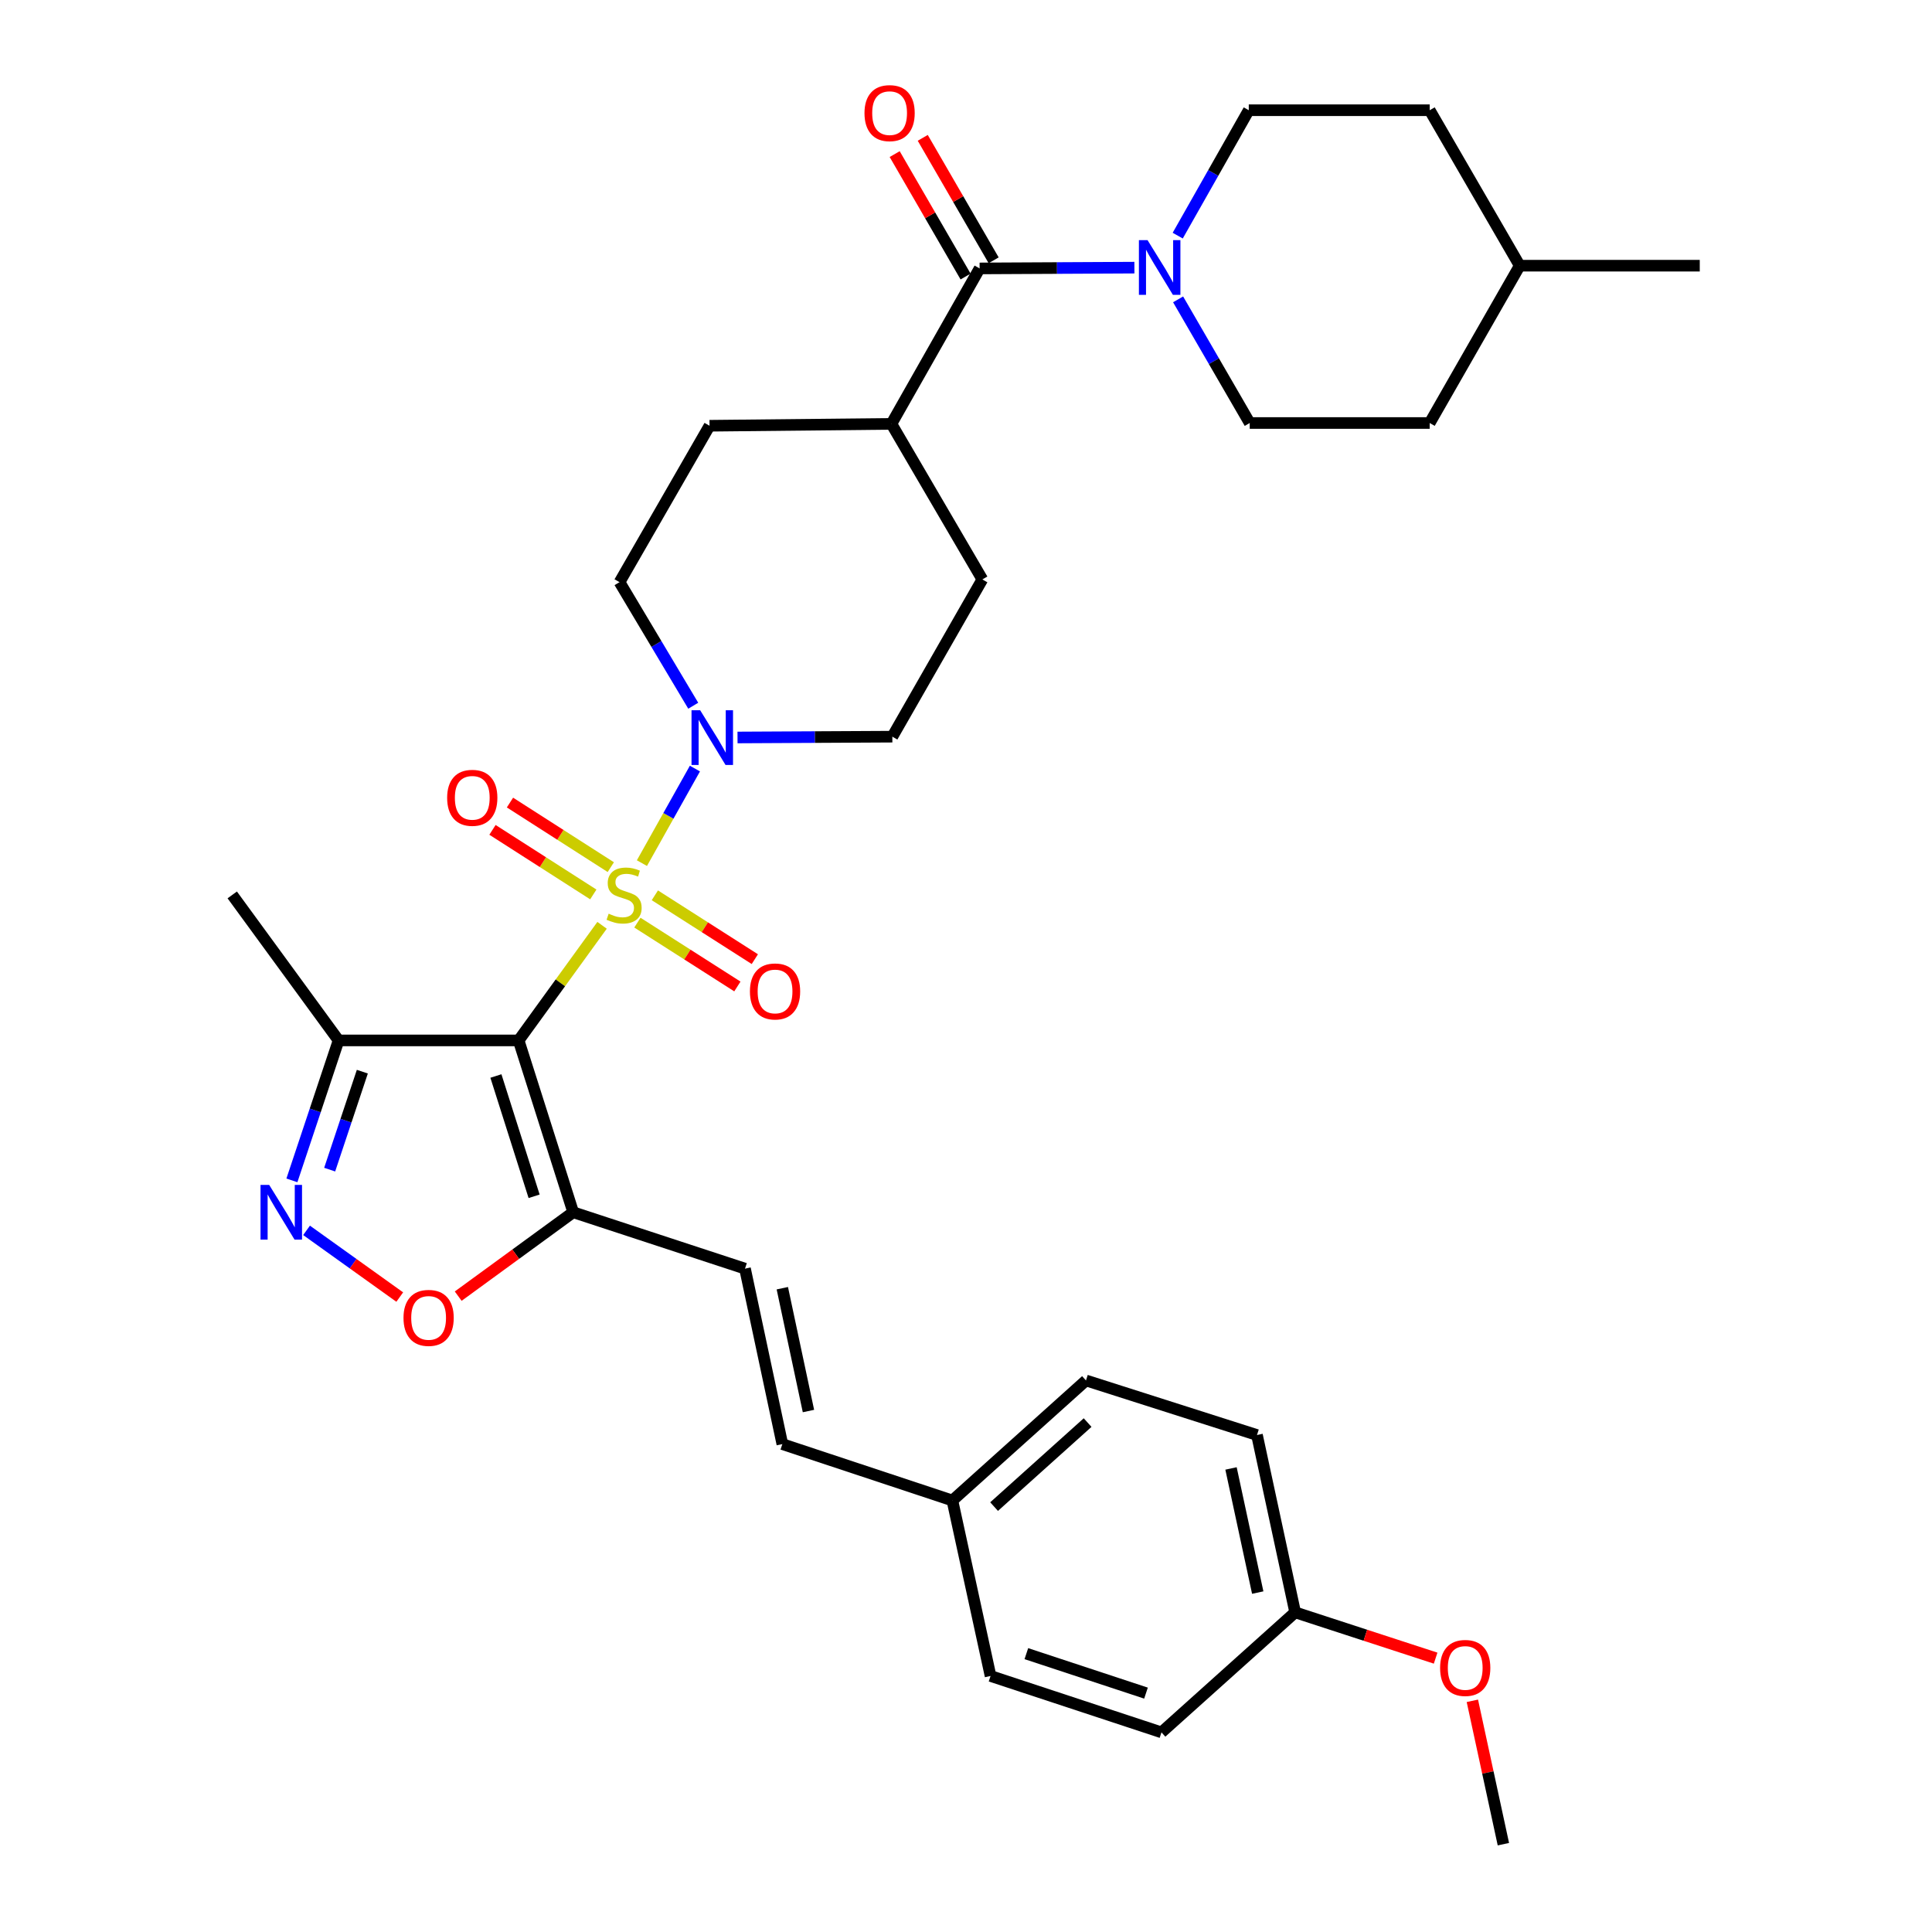 <?xml version='1.0' encoding='iso-8859-1'?>
<svg version='1.1' baseProfile='full'
              xmlns='http://www.w3.org/2000/svg'
                      xmlns:rdkit='http://www.rdkit.org/xml'
                      xmlns:xlink='http://www.w3.org/1999/xlink'
                  xml:space='preserve'
width='1000px' height='1000px' viewBox='0 0 1000 1000'>
<!-- END OF HEADER -->
<rect style='opacity:1.0;fill:#FFFFFF;stroke:none' width='1000' height='1000' x='0' y='0'> </rect>
<path class='bond-0' d='M 311.63,478.94 L 290.037,508.729' style='fill:none;fill-rule:evenodd;stroke:#CCCC00;stroke-width:6px;stroke-linecap:butt;stroke-linejoin:miter;stroke-opacity:1' />
<path class='bond-0' d='M 290.037,508.729 L 268.443,538.518' style='fill:none;fill-rule:evenodd;stroke:#000000;stroke-width:6px;stroke-linecap:butt;stroke-linejoin:miter;stroke-opacity:1' />
<path class='bond-2' d='M 332.257,446.753 L 345.973,422.281' style='fill:none;fill-rule:evenodd;stroke:#CCCC00;stroke-width:6px;stroke-linecap:butt;stroke-linejoin:miter;stroke-opacity:1' />
<path class='bond-2' d='M 345.973,422.281 L 359.689,397.809' style='fill:none;fill-rule:evenodd;stroke:#0000FF;stroke-width:6px;stroke-linecap:butt;stroke-linejoin:miter;stroke-opacity:1' />
<path class='bond-9' d='M 329.917,477.557 L 355.793,494.078' style='fill:none;fill-rule:evenodd;stroke:#CCCC00;stroke-width:6px;stroke-linecap:butt;stroke-linejoin:miter;stroke-opacity:1' />
<path class='bond-9' d='M 355.793,494.078 L 381.668,510.599' style='fill:none;fill-rule:evenodd;stroke:#FF0000;stroke-width:6px;stroke-linecap:butt;stroke-linejoin:miter;stroke-opacity:1' />
<path class='bond-9' d='M 338.949,463.411 L 364.825,479.932' style='fill:none;fill-rule:evenodd;stroke:#CCCC00;stroke-width:6px;stroke-linecap:butt;stroke-linejoin:miter;stroke-opacity:1' />
<path class='bond-9' d='M 364.825,479.932 L 390.7,496.454' style='fill:none;fill-rule:evenodd;stroke:#FF0000;stroke-width:6px;stroke-linecap:butt;stroke-linejoin:miter;stroke-opacity:1' />
<path class='bond-10' d='M 316.149,448.829 L 290.056,432.116' style='fill:none;fill-rule:evenodd;stroke:#CCCC00;stroke-width:6px;stroke-linecap:butt;stroke-linejoin:miter;stroke-opacity:1' />
<path class='bond-10' d='M 290.056,432.116 L 263.963,415.403' style='fill:none;fill-rule:evenodd;stroke:#FF0000;stroke-width:6px;stroke-linecap:butt;stroke-linejoin:miter;stroke-opacity:1' />
<path class='bond-10' d='M 307.096,462.962 L 281.003,446.249' style='fill:none;fill-rule:evenodd;stroke:#CCCC00;stroke-width:6px;stroke-linecap:butt;stroke-linejoin:miter;stroke-opacity:1' />
<path class='bond-10' d='M 281.003,446.249 L 254.91,429.536' style='fill:none;fill-rule:evenodd;stroke:#FF0000;stroke-width:6px;stroke-linecap:butt;stroke-linejoin:miter;stroke-opacity:1' />
<path class='bond-1' d='M 268.443,538.518 L 296.686,627.462' style='fill:none;fill-rule:evenodd;stroke:#000000;stroke-width:6px;stroke-linecap:butt;stroke-linejoin:miter;stroke-opacity:1' />
<path class='bond-1' d='M 256.683,556.939 L 276.453,619.2' style='fill:none;fill-rule:evenodd;stroke:#000000;stroke-width:6px;stroke-linecap:butt;stroke-linejoin:miter;stroke-opacity:1' />
<path class='bond-4' d='M 268.443,538.518 L 175.247,538.518' style='fill:none;fill-rule:evenodd;stroke:#000000;stroke-width:6px;stroke-linecap:butt;stroke-linejoin:miter;stroke-opacity:1' />
<path class='bond-5' d='M 296.686,627.462 L 266.926,649.172' style='fill:none;fill-rule:evenodd;stroke:#000000;stroke-width:6px;stroke-linecap:butt;stroke-linejoin:miter;stroke-opacity:1' />
<path class='bond-5' d='M 266.926,649.172 L 237.165,670.882' style='fill:none;fill-rule:evenodd;stroke:#FF0000;stroke-width:6px;stroke-linecap:butt;stroke-linejoin:miter;stroke-opacity:1' />
<path class='bond-8' d='M 296.686,627.462 L 385.611,656.646' style='fill:none;fill-rule:evenodd;stroke:#000000;stroke-width:6px;stroke-linecap:butt;stroke-linejoin:miter;stroke-opacity:1' />
<path class='bond-13' d='M 381.739,381.719 L 421.806,381.511' style='fill:none;fill-rule:evenodd;stroke:#0000FF;stroke-width:6px;stroke-linecap:butt;stroke-linejoin:miter;stroke-opacity:1' />
<path class='bond-13' d='M 421.806,381.511 L 461.873,381.302' style='fill:none;fill-rule:evenodd;stroke:#000000;stroke-width:6px;stroke-linecap:butt;stroke-linejoin:miter;stroke-opacity:1' />
<path class='bond-14' d='M 358.823,365.285 L 339.745,333.307' style='fill:none;fill-rule:evenodd;stroke:#0000FF;stroke-width:6px;stroke-linecap:butt;stroke-linejoin:miter;stroke-opacity:1' />
<path class='bond-14' d='M 339.745,333.307 L 320.668,301.329' style='fill:none;fill-rule:evenodd;stroke:#000000;stroke-width:6px;stroke-linecap:butt;stroke-linejoin:miter;stroke-opacity:1' />
<path class='bond-3' d='M 151.09,610.958 L 163.169,574.738' style='fill:none;fill-rule:evenodd;stroke:#0000FF;stroke-width:6px;stroke-linecap:butt;stroke-linejoin:miter;stroke-opacity:1' />
<path class='bond-3' d='M 163.169,574.738 L 175.247,538.518' style='fill:none;fill-rule:evenodd;stroke:#000000;stroke-width:6px;stroke-linecap:butt;stroke-linejoin:miter;stroke-opacity:1' />
<path class='bond-3' d='M 170.636,605.401 L 179.09,580.047' style='fill:none;fill-rule:evenodd;stroke:#0000FF;stroke-width:6px;stroke-linecap:butt;stroke-linejoin:miter;stroke-opacity:1' />
<path class='bond-3' d='M 179.09,580.047 L 187.545,554.693' style='fill:none;fill-rule:evenodd;stroke:#000000;stroke-width:6px;stroke-linecap:butt;stroke-linejoin:miter;stroke-opacity:1' />
<path class='bond-34' d='M 158.672,636.828 L 182.789,654.093' style='fill:none;fill-rule:evenodd;stroke:#0000FF;stroke-width:6px;stroke-linecap:butt;stroke-linejoin:miter;stroke-opacity:1' />
<path class='bond-34' d='M 182.789,654.093 L 206.907,671.358' style='fill:none;fill-rule:evenodd;stroke:#FF0000;stroke-width:6px;stroke-linecap:butt;stroke-linejoin:miter;stroke-opacity:1' />
<path class='bond-28' d='M 175.247,538.518 L 120.206,463.206' style='fill:none;fill-rule:evenodd;stroke:#000000;stroke-width:6px;stroke-linecap:butt;stroke-linejoin:miter;stroke-opacity:1' />
<path class='bond-6' d='M 507.049,138.938 L 461.398,219.397' style='fill:none;fill-rule:evenodd;stroke:#000000;stroke-width:6px;stroke-linecap:butt;stroke-linejoin:miter;stroke-opacity:1' />
<path class='bond-7' d='M 507.049,138.938 L 547.107,138.734' style='fill:none;fill-rule:evenodd;stroke:#000000;stroke-width:6px;stroke-linecap:butt;stroke-linejoin:miter;stroke-opacity:1' />
<path class='bond-7' d='M 547.107,138.734 L 587.166,138.529' style='fill:none;fill-rule:evenodd;stroke:#0000FF;stroke-width:6px;stroke-linecap:butt;stroke-linejoin:miter;stroke-opacity:1' />
<path class='bond-15' d='M 514.311,134.733 L 495.961,103.042' style='fill:none;fill-rule:evenodd;stroke:#000000;stroke-width:6px;stroke-linecap:butt;stroke-linejoin:miter;stroke-opacity:1' />
<path class='bond-15' d='M 495.961,103.042 L 477.611,71.35' style='fill:none;fill-rule:evenodd;stroke:#FF0000;stroke-width:6px;stroke-linecap:butt;stroke-linejoin:miter;stroke-opacity:1' />
<path class='bond-15' d='M 499.787,143.143 L 481.437,111.452' style='fill:none;fill-rule:evenodd;stroke:#000000;stroke-width:6px;stroke-linecap:butt;stroke-linejoin:miter;stroke-opacity:1' />
<path class='bond-15' d='M 481.437,111.452 L 463.086,79.76' style='fill:none;fill-rule:evenodd;stroke:#FF0000;stroke-width:6px;stroke-linecap:butt;stroke-linejoin:miter;stroke-opacity:1' />
<path class='bond-16' d='M 609.784,154.948 L 628.32,186.949' style='fill:none;fill-rule:evenodd;stroke:#0000FF;stroke-width:6px;stroke-linecap:butt;stroke-linejoin:miter;stroke-opacity:1' />
<path class='bond-16' d='M 628.32,186.949 L 646.856,218.949' style='fill:none;fill-rule:evenodd;stroke:#000000;stroke-width:6px;stroke-linecap:butt;stroke-linejoin:miter;stroke-opacity:1' />
<path class='bond-17' d='M 609.584,121.964 L 627.973,89.508' style='fill:none;fill-rule:evenodd;stroke:#0000FF;stroke-width:6px;stroke-linecap:butt;stroke-linejoin:miter;stroke-opacity:1' />
<path class='bond-17' d='M 627.973,89.508 L 646.362,57.053' style='fill:none;fill-rule:evenodd;stroke:#000000;stroke-width:6px;stroke-linecap:butt;stroke-linejoin:miter;stroke-opacity:1' />
<path class='bond-11' d='M 385.611,656.646 L 404.94,747.464' style='fill:none;fill-rule:evenodd;stroke:#000000;stroke-width:6px;stroke-linecap:butt;stroke-linejoin:miter;stroke-opacity:1' />
<path class='bond-11' d='M 404.926,666.775 L 418.456,730.348' style='fill:none;fill-rule:evenodd;stroke:#000000;stroke-width:6px;stroke-linecap:butt;stroke-linejoin:miter;stroke-opacity:1' />
<path class='bond-20' d='M 404.94,747.464 L 492.951,776.649' style='fill:none;fill-rule:evenodd;stroke:#000000;stroke-width:6px;stroke-linecap:butt;stroke-linejoin:miter;stroke-opacity:1' />
<path class='bond-12' d='M 461.398,219.397 L 367.251,220.367' style='fill:none;fill-rule:evenodd;stroke:#000000;stroke-width:6px;stroke-linecap:butt;stroke-linejoin:miter;stroke-opacity:1' />
<path class='bond-33' d='M 461.398,219.397 L 508.466,299.911' style='fill:none;fill-rule:evenodd;stroke:#000000;stroke-width:6px;stroke-linecap:butt;stroke-linejoin:miter;stroke-opacity:1' />
<path class='bond-18' d='M 461.873,381.302 L 508.466,299.911' style='fill:none;fill-rule:evenodd;stroke:#000000;stroke-width:6px;stroke-linecap:butt;stroke-linejoin:miter;stroke-opacity:1' />
<path class='bond-19' d='M 320.668,301.329 L 367.251,220.367' style='fill:none;fill-rule:evenodd;stroke:#000000;stroke-width:6px;stroke-linecap:butt;stroke-linejoin:miter;stroke-opacity:1' />
<path class='bond-22' d='M 646.856,218.949 L 740.005,218.949' style='fill:none;fill-rule:evenodd;stroke:#000000;stroke-width:6px;stroke-linecap:butt;stroke-linejoin:miter;stroke-opacity:1' />
<path class='bond-23' d='M 646.362,57.053 L 740.005,57.053' style='fill:none;fill-rule:evenodd;stroke:#000000;stroke-width:6px;stroke-linecap:butt;stroke-linejoin:miter;stroke-opacity:1' />
<path class='bond-24' d='M 492.951,776.649 L 512.709,867.485' style='fill:none;fill-rule:evenodd;stroke:#000000;stroke-width:6px;stroke-linecap:butt;stroke-linejoin:miter;stroke-opacity:1' />
<path class='bond-25' d='M 492.951,776.649 L 562.099,714.522' style='fill:none;fill-rule:evenodd;stroke:#000000;stroke-width:6px;stroke-linecap:butt;stroke-linejoin:miter;stroke-opacity:1' />
<path class='bond-25' d='M 514.54,779.814 L 562.944,736.325' style='fill:none;fill-rule:evenodd;stroke:#000000;stroke-width:6px;stroke-linecap:butt;stroke-linejoin:miter;stroke-opacity:1' />
<path class='bond-21' d='M 670.372,834.552 L 650.614,742.765' style='fill:none;fill-rule:evenodd;stroke:#000000;stroke-width:6px;stroke-linecap:butt;stroke-linejoin:miter;stroke-opacity:1' />
<path class='bond-21' d='M 651,824.316 L 637.17,760.065' style='fill:none;fill-rule:evenodd;stroke:#000000;stroke-width:6px;stroke-linecap:butt;stroke-linejoin:miter;stroke-opacity:1' />
<path class='bond-30' d='M 670.372,834.552 L 706.725,846.402' style='fill:none;fill-rule:evenodd;stroke:#000000;stroke-width:6px;stroke-linecap:butt;stroke-linejoin:miter;stroke-opacity:1' />
<path class='bond-30' d='M 706.725,846.402 L 743.078,858.251' style='fill:none;fill-rule:evenodd;stroke:#FF0000;stroke-width:6px;stroke-linecap:butt;stroke-linejoin:miter;stroke-opacity:1' />
<path class='bond-35' d='M 670.372,834.552 L 601.177,896.67' style='fill:none;fill-rule:evenodd;stroke:#000000;stroke-width:6px;stroke-linecap:butt;stroke-linejoin:miter;stroke-opacity:1' />
<path class='bond-36' d='M 740.005,218.949 L 786.608,137.521' style='fill:none;fill-rule:evenodd;stroke:#000000;stroke-width:6px;stroke-linecap:butt;stroke-linejoin:miter;stroke-opacity:1' />
<path class='bond-29' d='M 740.005,57.053 L 786.608,137.521' style='fill:none;fill-rule:evenodd;stroke:#000000;stroke-width:6px;stroke-linecap:butt;stroke-linejoin:miter;stroke-opacity:1' />
<path class='bond-27' d='M 512.709,867.485 L 601.177,896.67' style='fill:none;fill-rule:evenodd;stroke:#000000;stroke-width:6px;stroke-linecap:butt;stroke-linejoin:miter;stroke-opacity:1' />
<path class='bond-27' d='M 531.237,855.924 L 593.165,876.354' style='fill:none;fill-rule:evenodd;stroke:#000000;stroke-width:6px;stroke-linecap:butt;stroke-linejoin:miter;stroke-opacity:1' />
<path class='bond-26' d='M 562.099,714.522 L 650.614,742.765' style='fill:none;fill-rule:evenodd;stroke:#000000;stroke-width:6px;stroke-linecap:butt;stroke-linejoin:miter;stroke-opacity:1' />
<path class='bond-32' d='M 786.608,137.521 L 879.794,137.521' style='fill:none;fill-rule:evenodd;stroke:#000000;stroke-width:6px;stroke-linecap:butt;stroke-linejoin:miter;stroke-opacity:1' />
<path class='bond-31' d='M 762.092,880.338 L 770.121,917.442' style='fill:none;fill-rule:evenodd;stroke:#FF0000;stroke-width:6px;stroke-linecap:butt;stroke-linejoin:miter;stroke-opacity:1' />
<path class='bond-31' d='M 770.121,917.442 L 778.15,954.545' style='fill:none;fill-rule:evenodd;stroke:#000000;stroke-width:6px;stroke-linecap:butt;stroke-linejoin:miter;stroke-opacity:1' />
<path  class='atom-0' d='M 315.036 472.926
Q 315.356 473.046, 316.676 473.606
Q 317.996 474.166, 319.436 474.526
Q 320.916 474.846, 322.356 474.846
Q 325.036 474.846, 326.596 473.566
Q 328.156 472.246, 328.156 469.966
Q 328.156 468.406, 327.356 467.446
Q 326.596 466.486, 325.396 465.966
Q 324.196 465.446, 322.196 464.846
Q 319.676 464.086, 318.156 463.366
Q 316.676 462.646, 315.596 461.126
Q 314.556 459.606, 314.556 457.046
Q 314.556 453.486, 316.956 451.286
Q 319.396 449.086, 324.196 449.086
Q 327.476 449.086, 331.196 450.646
L 330.276 453.726
Q 326.876 452.326, 324.316 452.326
Q 321.556 452.326, 320.036 453.486
Q 318.516 454.606, 318.556 456.566
Q 318.556 458.086, 319.316 459.006
Q 320.116 459.926, 321.236 460.446
Q 322.396 460.966, 324.316 461.566
Q 326.876 462.366, 328.396 463.166
Q 329.916 463.966, 330.996 465.606
Q 332.116 467.206, 332.116 469.966
Q 332.116 473.886, 329.476 476.006
Q 326.876 478.086, 322.516 478.086
Q 319.996 478.086, 318.076 477.526
Q 316.196 477.006, 313.956 476.086
L 315.036 472.926
' fill='#CCCC00'/>
<path  class='atom-3' d='M 362.409 367.627
L 371.689 382.627
Q 372.609 384.107, 374.089 386.787
Q 375.569 389.467, 375.649 389.627
L 375.649 367.627
L 379.409 367.627
L 379.409 395.947
L 375.529 395.947
L 365.569 379.547
Q 364.409 377.627, 363.169 375.427
Q 361.969 373.227, 361.609 372.547
L 361.609 395.947
L 357.929 395.947
L 357.929 367.627
L 362.409 367.627
' fill='#0000FF'/>
<path  class='atom-4' d='M 139.327 613.302
L 148.607 628.302
Q 149.527 629.782, 151.007 632.462
Q 152.487 635.142, 152.567 635.302
L 152.567 613.302
L 156.327 613.302
L 156.327 641.622
L 152.447 641.622
L 142.487 625.222
Q 141.327 623.302, 140.087 621.102
Q 138.887 618.902, 138.527 618.222
L 138.527 641.622
L 134.847 641.622
L 134.847 613.302
L 139.327 613.302
' fill='#0000FF'/>
<path  class='atom-6' d='M 208.85 682.135
Q 208.85 675.335, 212.21 671.535
Q 215.57 667.735, 221.85 667.735
Q 228.13 667.735, 231.49 671.535
Q 234.85 675.335, 234.85 682.135
Q 234.85 689.015, 231.45 692.935
Q 228.05 696.815, 221.85 696.815
Q 215.61 696.815, 212.21 692.935
Q 208.85 689.055, 208.85 682.135
M 221.85 693.615
Q 226.17 693.615, 228.49 690.735
Q 230.85 687.815, 230.85 682.135
Q 230.85 676.575, 228.49 673.775
Q 226.17 670.935, 221.85 670.935
Q 217.53 670.935, 215.17 673.735
Q 212.85 676.535, 212.85 682.135
Q 212.85 687.855, 215.17 690.735
Q 217.53 693.615, 221.85 693.615
' fill='#FF0000'/>
<path  class='atom-8' d='M 593.975 124.303
L 603.255 139.303
Q 604.175 140.783, 605.655 143.463
Q 607.135 146.143, 607.215 146.303
L 607.215 124.303
L 610.975 124.303
L 610.975 152.623
L 607.095 152.623
L 597.135 136.223
Q 595.975 134.303, 594.735 132.103
Q 593.535 129.903, 593.175 129.223
L 593.175 152.623
L 589.495 152.623
L 589.495 124.303
L 593.975 124.303
' fill='#0000FF'/>
<path  class='atom-10' d='M 388.163 513.171
Q 388.163 506.371, 391.523 502.571
Q 394.883 498.771, 401.163 498.771
Q 407.443 498.771, 410.803 502.571
Q 414.163 506.371, 414.163 513.171
Q 414.163 520.051, 410.763 523.971
Q 407.363 527.851, 401.163 527.851
Q 394.923 527.851, 391.523 523.971
Q 388.163 520.091, 388.163 513.171
M 401.163 524.651
Q 405.483 524.651, 407.803 521.771
Q 410.163 518.851, 410.163 513.171
Q 410.163 507.611, 407.803 504.811
Q 405.483 501.971, 401.163 501.971
Q 396.843 501.971, 394.483 504.771
Q 392.163 507.571, 392.163 513.171
Q 392.163 518.891, 394.483 521.771
Q 396.843 524.651, 401.163 524.651
' fill='#FF0000'/>
<path  class='atom-11' d='M 231.442 412.945
Q 231.442 406.145, 234.802 402.345
Q 238.162 398.545, 244.442 398.545
Q 250.722 398.545, 254.082 402.345
Q 257.442 406.145, 257.442 412.945
Q 257.442 419.825, 254.042 423.745
Q 250.642 427.625, 244.442 427.625
Q 238.202 427.625, 234.802 423.745
Q 231.442 419.865, 231.442 412.945
M 244.442 424.425
Q 248.762 424.425, 251.082 421.545
Q 253.442 418.625, 253.442 412.945
Q 253.442 407.385, 251.082 404.585
Q 248.762 401.745, 244.442 401.745
Q 240.122 401.745, 237.762 404.545
Q 235.442 407.345, 235.442 412.945
Q 235.442 418.665, 237.762 421.545
Q 240.122 424.425, 244.442 424.425
' fill='#FF0000'/>
<path  class='atom-16' d='M 447.456 58.55
Q 447.456 51.75, 450.816 47.95
Q 454.176 44.15, 460.456 44.15
Q 466.736 44.15, 470.096 47.95
Q 473.456 51.75, 473.456 58.55
Q 473.456 65.43, 470.056 69.35
Q 466.656 73.23, 460.456 73.23
Q 454.216 73.23, 450.816 69.35
Q 447.456 65.47, 447.456 58.55
M 460.456 70.03
Q 464.776 70.03, 467.096 67.15
Q 469.456 64.23, 469.456 58.55
Q 469.456 52.99, 467.096 50.19
Q 464.776 47.35, 460.456 47.35
Q 456.136 47.35, 453.776 50.15
Q 451.456 52.95, 451.456 58.55
Q 451.456 64.27, 453.776 67.15
Q 456.136 70.03, 460.456 70.03
' fill='#FF0000'/>
<path  class='atom-31' d='M 745.392 863.323
Q 745.392 856.523, 748.752 852.723
Q 752.112 848.923, 758.392 848.923
Q 764.672 848.923, 768.032 852.723
Q 771.392 856.523, 771.392 863.323
Q 771.392 870.203, 767.992 874.123
Q 764.592 878.003, 758.392 878.003
Q 752.152 878.003, 748.752 874.123
Q 745.392 870.243, 745.392 863.323
M 758.392 874.803
Q 762.712 874.803, 765.032 871.923
Q 767.392 869.003, 767.392 863.323
Q 767.392 857.763, 765.032 854.963
Q 762.712 852.123, 758.392 852.123
Q 754.072 852.123, 751.712 854.923
Q 749.392 857.723, 749.392 863.323
Q 749.392 869.043, 751.712 871.923
Q 754.072 874.803, 758.392 874.803
' fill='#FF0000'/>
</svg>
